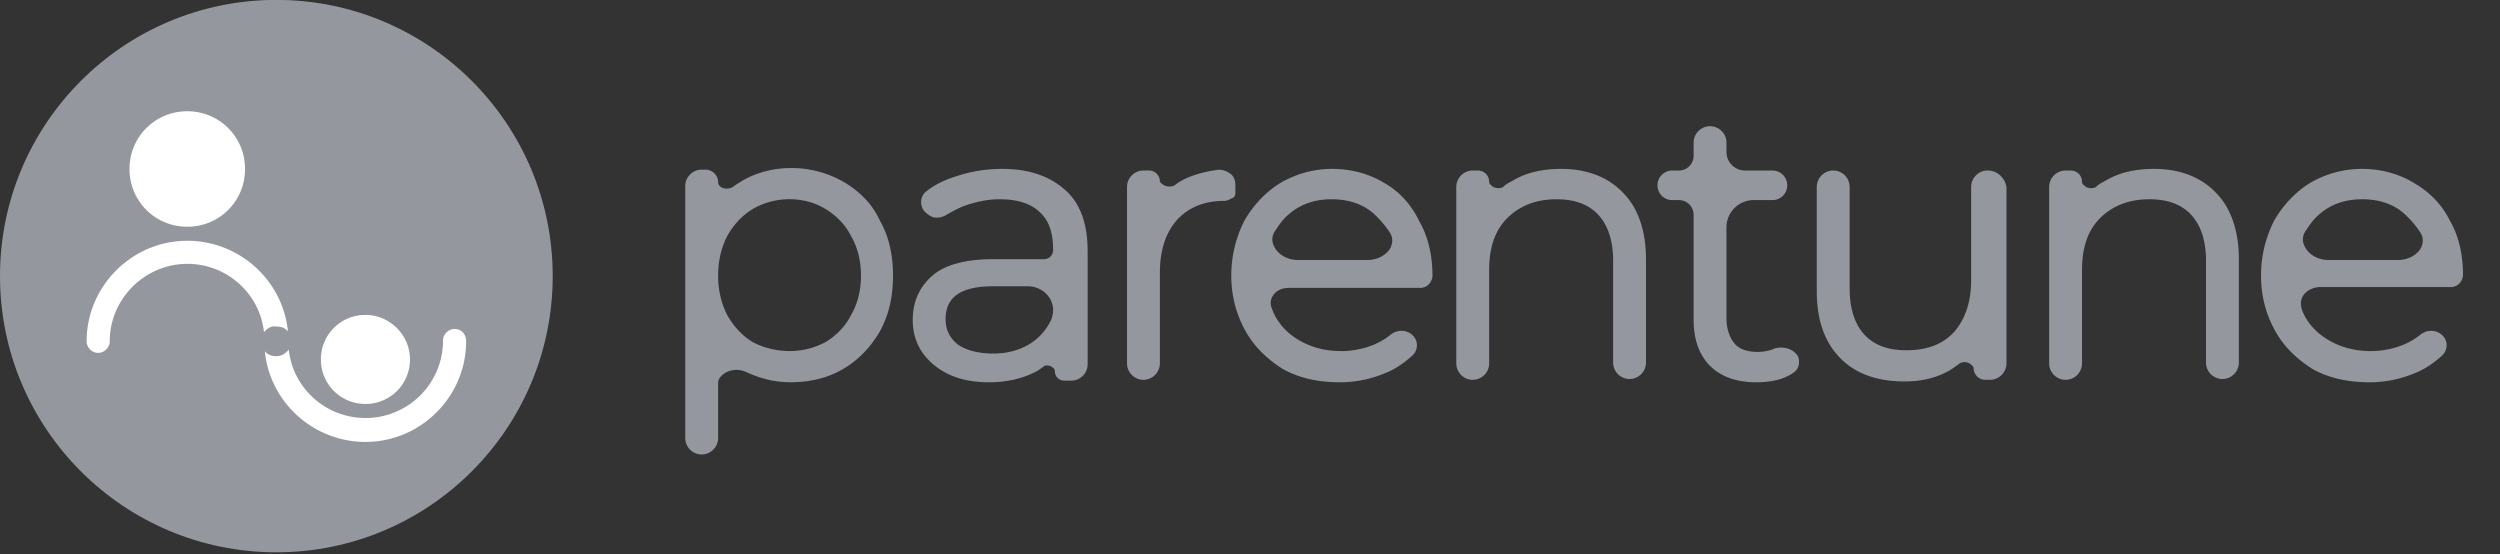 <svg xmlns="http://www.w3.org/2000/svg" width="203" height="45" fill="none"><rect width="100%" height="100%" fill="#333333" stroke="none"/><g clip-path="url(#a)"><path fill="#94989E" d="M22.44-.007c12.391 0 22.439 10.042 22.439 22.427S34.83 44.847 22.439 44.847C10.047 44.847 0 34.805 0 22.42S10.047-.007 22.44-.007z"/><path fill="#fff" d="M21.436 26.981c-.334-3.147-3.014-5.557-6.229-5.557-3.416 0-6.296 2.812-6.296 6.293 0 .536-.47.938-.938.938-.536 0-.938-.469-.938-.938 0-4.485 3.684-8.167 8.172-8.167 4.22 0 7.77 3.213 8.172 7.364-.2-.268-.536-.402-.938-.402-.402-.067-.737.134-1.005.469zm16.414.735c0 4.486-3.684 8.168-8.172 8.168-4.22 0-7.77-3.214-8.172-7.364.2.267.536.401.938.401.402 0 .736-.2 1.004-.535.335 3.146 3.015 5.556 6.23 5.556a6.287 6.287 0 0 0 6.296-6.293c0-.535.47-.937.938-.937.536 0 .938.402.938 1.004z"/><path fill="#fff" fill-rule="evenodd" d="M19.895 13.723a4.659 4.659 0 0 1-4.689 4.686 4.659 4.659 0 0 1-4.688-4.686 4.659 4.659 0 0 1 4.688-4.687 4.659 4.659 0 0 1 4.69 4.687zM33.29 29.186a3.601 3.601 0 0 1-3.616 3.615 3.601 3.601 0 0 1-3.617-3.616 3.601 3.601 0 0 1 3.617-3.615c1.942 0 3.617 1.607 3.617 3.616z" clip-rule="evenodd"/><path fill="#94989E" d="M68.511 14.777a8.509 8.509 0 0 0-4.267-1.133c-1.4 0-2.667.333-3.8.933-.334.2-.668.4-.934.6-.2.133-.6.2-.867.066-.133-.066-.333-.2-.333-.466 0-.533-.467-1-1-1h-.334c-.733 0-1.333.6-1.333 1.333v20.46c0 .733.6 1.333 1.333 1.333.734 0 1.334-.6 1.334-1.333v-4.465c0-.4.333-.666.533-.8a1.867 1.867 0 0 1 1.667-.133c1.134.533 2.334.866 3.667.866 1.6 0 3-.333 4.267-1.066 1.267-.733 2.267-1.8 3.001-3.065.733-1.333 1.067-2.8 1.067-4.532 0-1.666-.334-3.199-1.067-4.465-.6-1.333-1.667-2.399-2.934-3.132zm-4.4 1.4c1.066 0 2.066.266 2.933.8.867.532 1.6 1.265 2.067 2.198.534.933.8 2 .8 3.2 0 1.199-.266 2.265-.8 3.198-.467.933-1.2 1.666-2.067 2.199a6.175 6.175 0 0 1-2.933.733c-1.067 0-2.134-.267-3-.733-.868-.533-1.534-1.266-2.068-2.2-.467-.932-.733-1.998-.733-3.198s.266-2.266.733-3.199c.534-.933 1.2-1.666 2.067-2.199a5.952 5.952 0 0 1 3-.8zm17.27-2.463c-1.267 0-2.534.2-3.734.6-.867.267-1.733.666-2.4 1.2-.467.333-.6 1-.267 1.532.2.267.467.467.8.6.4.067.734 0 1.067-.2.467-.266.934-.533 1.467-.733.933-.333 1.867-.533 2.867-.533 1.4 0 2.534.333 3.267 1.066.734.667 1.067 1.666 1.067 3.066a.74.74 0 0 1-.733.733h-4.134c-2.267 0-3.934.466-4.934 1.333-1.067.933-1.6 2.132-1.6 3.598 0 1.533.6 2.733 1.733 3.666 1.133.933 2.6 1.4 4.467 1.4 1.334 0 2.534-.268 3.534-.734.334-.133.6-.333.867-.533.133-.133.467-.133.667 0 .066.067.266.133.266.333 0 .467.334.8.8.8h.534c.733 0 1.333-.6 1.333-1.333v-9.197c0-2.199-.6-3.865-1.8-4.931-1.267-1.133-2.934-1.733-5.134-1.733zm4.134 11.463c0 .266-.067.533-.133.733-.4.866-1 1.532-1.734 1.999-.867.533-1.867.8-3 .8-1.2 0-2.2-.267-2.867-.733-.667-.534-1-1.2-1-2.066 0-1.8 1.266-2.666 3.867-2.666h2.8c1.134 0 2.067.866 2.067 1.933zm14.8-9.532v-.6c0-.4-.133-.733-.4-.932-.267-.2-.6-.334-.934-.334-1.066.134-2.066.4-2.867.8a4.488 4.488 0 0 0-.733.466c-.2.134-.6.134-.867 0-.066-.066-.333-.2-.333-.333 0-.466-.4-.866-.867-.866h-.467c-.733 0-1.333.6-1.333 1.333v14.328c0 .733.6 1.332 1.333 1.332.734 0 1.334-.6 1.334-1.332v-7.33c0-1.867.466-3.266 1.4-4.333.933-1 2.2-1.532 3.8-1.532.2 0 .4-.067.6-.2.267-.067.334-.267.334-.467zm12.069-.798c-1.2-.733-2.667-1.133-4.2-1.133-1.534 0-2.934.4-4.201 1.133-1.2.733-2.2 1.8-2.934 3.066a9.802 9.802 0 0 0-1.067 4.465c0 1.666.4 3.132 1.134 4.465.733 1.332 1.8 2.332 3.067 3.132 1.334.733 2.867 1.066 4.601 1.066a9.478 9.478 0 0 0 3.667-.733c.867-.333 1.6-.866 2.267-1.466.4-.4.467-1.066.067-1.533-.467-.533-1.267-.6-1.867-.133-.4.333-.867.6-1.334.8-.8.333-1.733.533-2.667.533-1.733 0-3.134-.533-4.267-1.466-.667-.6-1.134-1.267-1.4-2.066a1.06 1.06 0 0 1 .133-1c.267-.4.733-.6 1.267-.6h10.668c.533 0 .934-.4 1-.933 0-1.666-.333-3.198-1.067-4.465-.666-1.4-1.667-2.465-2.867-3.132zm.534 5.265c-.334.6-1.067 1-1.867 1h-5.668c-.8 0-1.533-.4-1.867-1-.2-.333-.333-.8 0-1.333.267-.4.534-.8.867-1.133 1-1 2.267-1.466 3.734-1.466 1.534 0 2.8.467 3.734 1.466.333.333.667.733.933 1.133.4.533.267 1 .134 1.333zm13.869-6.398c-1.467 0-2.734.267-3.801.867-.333.2-.667.333-.933.6-.2.133-.534.133-.801 0-.066-.067-.333-.2-.333-.4a.91.91 0 0 0-.933-.933h-.401c-.733 0-1.333.6-1.333 1.332v14.328c0 .733.6 1.333 1.333 1.333.734 0 1.334-.6 1.334-1.333v-7.597c0-1.8.467-3.199 1.467-4.198 1-1 2.334-1.533 4.001-1.533 1.466 0 2.6.4 3.4 1.266.8.867 1.2 2.133 1.2 3.732v8.264c0 .733.6 1.332 1.334 1.332.733 0 1.333-.6 1.333-1.332v-8.397c0-2.333-.666-4.199-1.867-5.398-1.2-1.266-2.933-1.933-5-1.933zm17.269 14.594-.133.067c-.4.133-.8.2-1.201.2-.8 0-1.466-.2-1.866-.666-.401-.467-.667-1.2-.667-2.066v-7.398c0-1.2 1-2.199 2.2-2.199h1.534c.666 0 1.2-.533 1.2-1.2 0-.666-.534-1.199-1.2-1.199h-2.201a1.508 1.508 0 0 1-1.533-1.533v-.733c0-.733-.6-1.332-1.334-1.332-.733 0-1.333.6-1.333 1.332v1.067c0 .666-.534 1.2-1.201 1.2h-.533c-.667 0-1.2.532-1.2 1.199 0 .666.533 1.2 1.2 1.2h.533c.667 0 1.201.532 1.201 1.199v8.53c0 1.6.466 2.866 1.333 3.732.867.866 2.134 1.333 3.734 1.333.667 0 1.334-.067 2-.267.4-.133.801-.333 1.067-.533.4-.267.534-.8.334-1.333-.467-.666-1.267-.8-1.934-.6zm17.336-14.463c-.733 0-1.333.6-1.333 1.333v7.53c0 1.8-.467 3.2-1.401 4.266-.933 1-2.2 1.466-3.867 1.466-1.467 0-2.6-.4-3.4-1.267-.8-.866-1.2-2.132-1.2-3.798v-8.197c0-.733-.601-1.333-1.334-1.333-.733 0-1.334.6-1.334 1.333v8.463c0 2.4.667 4.199 1.934 5.465s3.001 1.866 5.201 1.866c1.333 0 2.534-.267 3.6-.866.334-.2.6-.4.867-.6.2-.133.534-.133.8 0 .067.067.334.2.334.4 0 .466.4.933.933.933h.4c.734 0 1.334-.6 1.334-1.333V15.178c-.134-.733-.734-1.333-1.534-1.333zm13.535-.131c-1.467 0-2.734.267-3.8.867-.334.2-.667.333-.934.6-.2.133-.533.133-.8 0-.067-.067-.333-.2-.333-.4a.91.91 0 0 0-.934-.933h-.4c-.733 0-1.333.6-1.333 1.332v14.328c0 .733.6 1.333 1.333 1.333.734 0 1.334-.6 1.334-1.333v-7.597c0-1.8.466-3.199 1.467-4.198 1-1 2.333-1.533 4-1.533 1.467 0 2.601.4 3.401 1.266.8.867 1.2 2.133 1.2 3.732v8.264c0 .733.6 1.332 1.333 1.332.734 0 1.334-.6 1.334-1.332v-8.397c0-2.333-.667-4.199-1.867-5.398-1.2-1.266-2.934-1.933-5.001-1.933zm24.004 4.199c-.666-1.333-1.667-2.333-2.933-3.066-1.201-.733-2.667-1.133-4.201-1.133-1.534 0-2.934.4-4.201 1.133-1.2.733-2.2 1.8-2.933 3.066a9.802 9.802 0 0 0-1.067 4.465c0 1.666.4 3.132 1.133 4.465.734 1.332 1.8 2.332 3.067 3.132 1.334.733 2.867 1.066 4.601 1.066a9.471 9.471 0 0 0 3.667-.733c.867-.333 1.601-.866 2.267-1.466.4-.4.467-1.066.067-1.533-.467-.533-1.267-.6-1.867-.133-.4.333-.867.6-1.334.8-.8.333-1.733.533-2.667.533-1.733 0-3.133-.533-4.267-1.466-.6-.534-1.067-1.133-1.333-1.866-.134-.4-.134-.8.066-1.133.267-.467.867-.733 1.4-.733h10.602c.533 0 .934-.4 1-.933 0-1.666-.333-3.2-1.067-4.465zm-2.333 2.199c-.334.6-1.067 1-1.867 1h-5.668c-.8 0-1.533-.4-1.867-1-.2-.333-.333-.8 0-1.333.267-.4.534-.8.867-1.133 1-1 2.267-1.466 3.734-1.466 1.534 0 2.8.467 3.734 1.466.333.333.667.733.933 1.133.4.533.267 1 .134 1.333z"/></g><defs><clipPath id="a"><path fill="#fff" d="M0-.007h203v45H0z"/></clipPath></defs></svg>